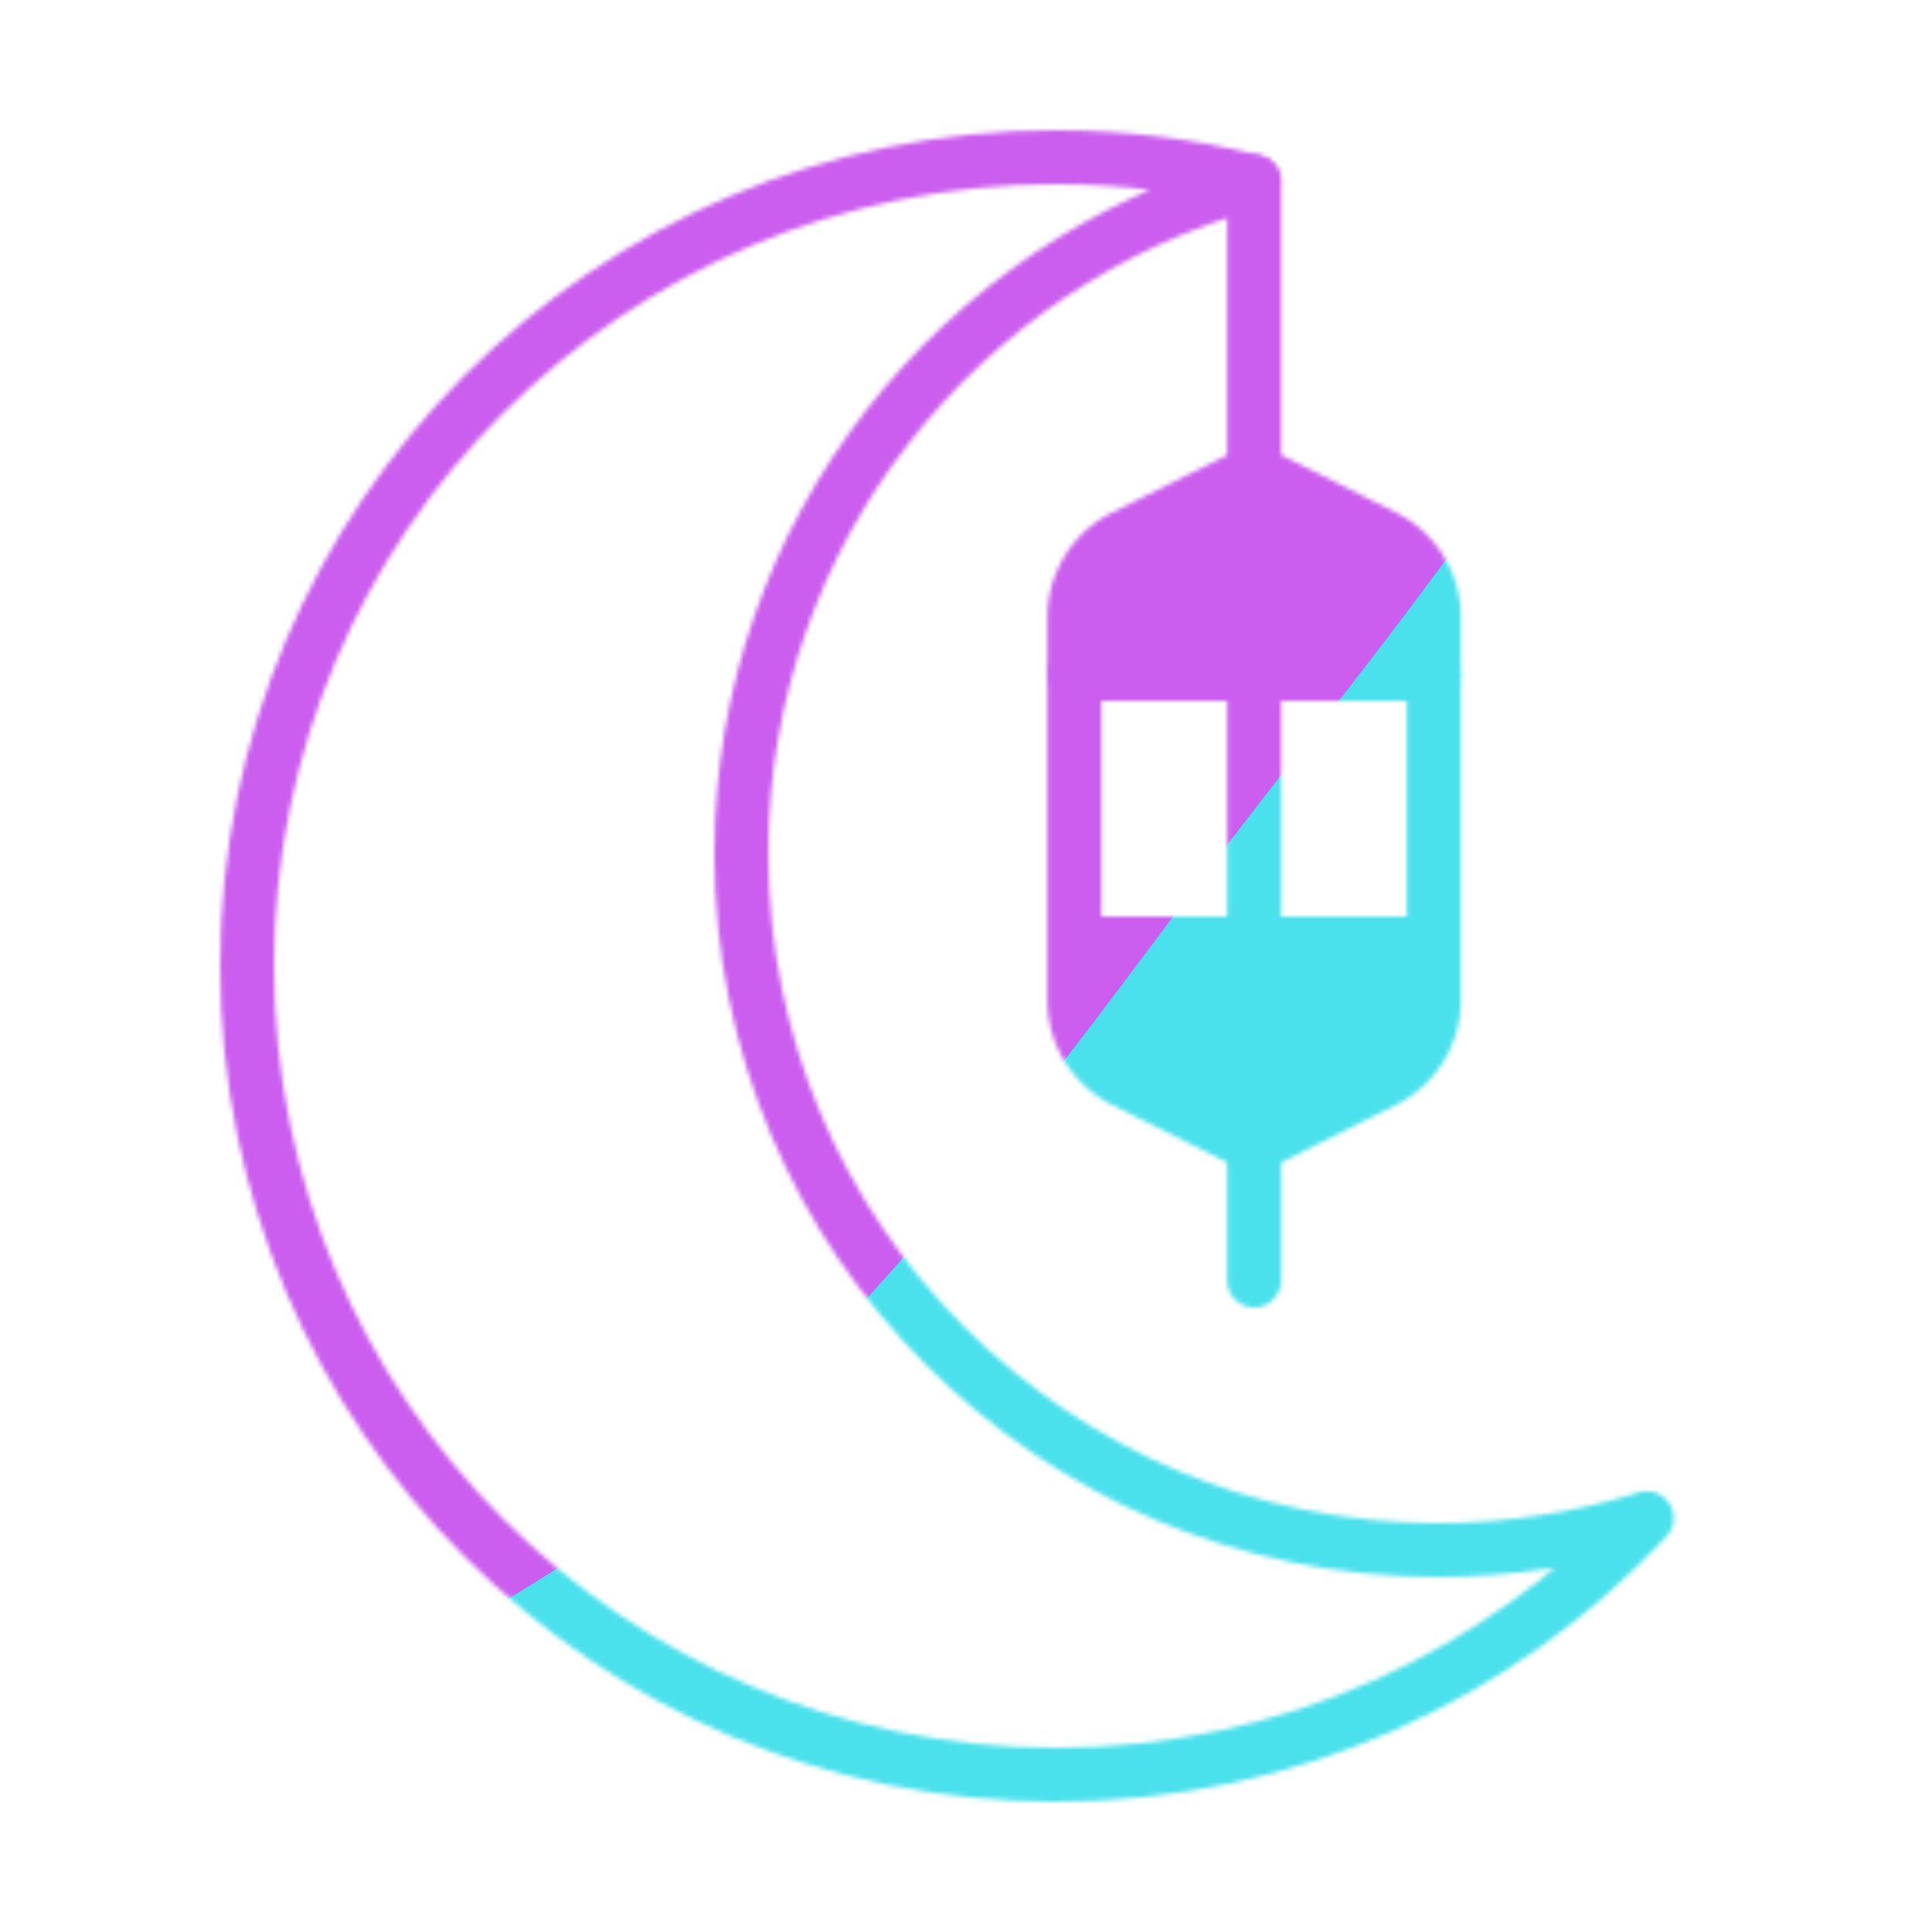 <svg xmlns="http://www.w3.org/2000/svg" width="430" height="430" style="width:100%;height:100%;transform:translate3d(0,0,0);content-visibility:visible" viewBox="0 0 430 430"><defs><clipPath id="k"><path d="M0 0h430v430H0z"/></clipPath><clipPath id="r"><path d="M0 0h430v430H0z"/></clipPath><clipPath id="e"><path d="M0 0h430v430H0z"/></clipPath><clipPath id="g"><path d="M0 0h430v430H0z"/></clipPath><clipPath id="o"><path d="M0 0h430v430H0z"/></clipPath><clipPath id="i"><path d="M0 0h430v430H0z"/></clipPath><clipPath id="l"><path d="M0 0h430v430H0z"/></clipPath><clipPath id="j"><path d="M0 0h430v430H0z"/></clipPath><filter id="s" width="300%" height="300%" x="-100%" y="-100%"><feGaussianBlur result="filter_result_0"/></filter><filter id="q" width="300%" height="300%" x="-100%" y="-100%"><feGaussianBlur result="filter_result_0" stdDeviation="52.5 52.5"/></filter><filter id="m" width="300%" height="300%" x="-100%" y="-100%"><feGaussianBlur result="filter_result_0"/></filter><mask id="t" mask-type="alpha"><use xmlns:ns1="http://www.w3.org/1999/xlink" ns1:href="#a"/></mask><mask id="p" mask-type="alpha"><use xmlns:ns2="http://www.w3.org/1999/xlink" ns2:href="#b"/></mask><mask id="n" mask-type="alpha"><use xmlns:ns3="http://www.w3.org/1999/xlink" ns3:href="#c"/></mask><g id="a" clip-path="url(#e)" style="display:none"><path fill-opacity="0" stroke-linecap="round" stroke-linejoin="round" class="secondary" style="display:none"/><g style="display:none"><path/><path fill-opacity="0" stroke-linecap="round" stroke-linejoin="round" class="secondary"/><path fill-opacity="0" stroke-linecap="round" stroke-linejoin="round" class="secondary"/><path/><path fill-opacity="0" stroke-linecap="round" stroke-linejoin="round" class="secondary"/></g><path fill-opacity="0" stroke-linecap="round" stroke-linejoin="round" class="secondary" style="display:none"/><g fill-opacity="0" stroke-linecap="round" stroke-linejoin="round" clip-path="url(#g)" style="display:none"><path class="primary" style="display:none"/><path class="primary" style="display:none"/></g></g><g id="b" clip-path="url(#i)" style="display:block"><path fill-opacity="0" stroke="#08A88A" stroke-linecap="round" stroke-linejoin="round" stroke-width="12" d="M0 15v-30" class="secondary" style="display:block" transform="translate(279.124 269.999)"/><g style="display:block"><path fill="red" d="M239.124 209.999v12.639c0 7.575 4.28 14.501 11.056 17.889l28.944 14.472 28.944-14.472a20 20 0 0 0 11.056-17.889v-12.639"/><path fill-opacity="0" stroke="#08A88A" stroke-linecap="round" stroke-linejoin="round" stroke-width="12" d="M239.124 209.999v12.639c0 7.575 4.28 14.501 11.056 17.889l28.944 14.472 28.944-14.472a20 20 0 0 0 11.056-17.889v-12.639m-40 0v-60m0 0h-40v60h80v-60z" class="secondary"/><path fill="red" d="M239.124 149.999V137.36c0-7.575 4.28-14.501 11.056-17.889l28.944-14.472 28.944 14.472a20 20 0 0 1 11.056 17.889v12.639"/><path fill-opacity="0" stroke="#08A88A" stroke-linecap="round" stroke-linejoin="round" stroke-width="12" d="M239.124 149.999V137.36c0-7.575 4.28-14.501 11.056-17.889l28.944-14.472 28.944 14.472a20 20 0 0 1 11.056 17.889v12.639" class="secondary"/></g><path fill-opacity="0" stroke="#08A88A" stroke-linecap="round" stroke-linejoin="round" stroke-width="12" d="M0 32.277v-64.554" class="secondary" style="display:block" transform="translate(279.124 72.722)"/><path fill-opacity="0" stroke="#121331" stroke-linecap="round" stroke-linejoin="round" stroke-width="12" d="M24.243 180c-99.411 0-180-80.589-180-180s80.589-180 180-180c15.223 0 30.004 1.889 44.122 5.447C2.595-156.618-45.757-96.455-45.757-25c0 85.604 69.396 155 155 155 16.206 0 31.831-2.487 46.514-7.1C122.907 158.038 76.14 180 24.243 180" class="primary" style="display:block" transform="translate(210.757 215)"/></g><g id="c" clip-path="url(#j)" style="display:none"><path fill-opacity="0" stroke-linecap="round" stroke-linejoin="round" class="secondary" style="display:none"/><g style="display:none"><path/><path fill-opacity="0" stroke-linecap="round" stroke-linejoin="round" class="secondary"/><path fill-opacity="0" stroke-linecap="round" stroke-linejoin="round" class="secondary"/><path/><path fill-opacity="0" stroke-linecap="round" stroke-linejoin="round" class="secondary"/></g><path fill-opacity="0" stroke-linecap="round" stroke-linejoin="round" class="secondary" style="display:none"/><path fill-opacity="0" stroke-linecap="round" stroke-linejoin="round" class="primary" style="display:none"/></g></defs><g clip-path="url(#k)"><g clip-path="url(#l)" filter="url(#m)" mask="url(#n)" style="display:none"><g class="design"><path class="primary"/></g><g class="design"><path class="secondary"/></g></g><g clip-path="url(#o)" mask="url(#p)" style="display:block"><g filter="url(#q)" transform="rotate(-94 238.295 -17.065)scale(2.4)"><g class="design"><path fill="#4BE1EC" d="M0-250c137.975 0 250 112.025 250 250S137.975 250 0 250-250 137.975-250 0-137.975-250 0-250" class="primary"/></g><g class="design"><path fill="#CB5EEE" d="M113.242-295.384c97.478 0 176.5 79.022 176.5 176.5s-79.022 176.5-176.5 176.5c-43.948 0-74.396-34.057-105.29-60.631-37.631-32.369-71.21-62.338-71.21-115.869 0-97.478 79.022-176.5 176.5-176.5" class="secondary"/></g></g></g><g clip-path="url(#r)" filter="url(#s)" mask="url(#t)" style="display:none"><g class="design"><path class="primary"/></g><g class="design"><path class="secondary"/></g></g></g></svg>